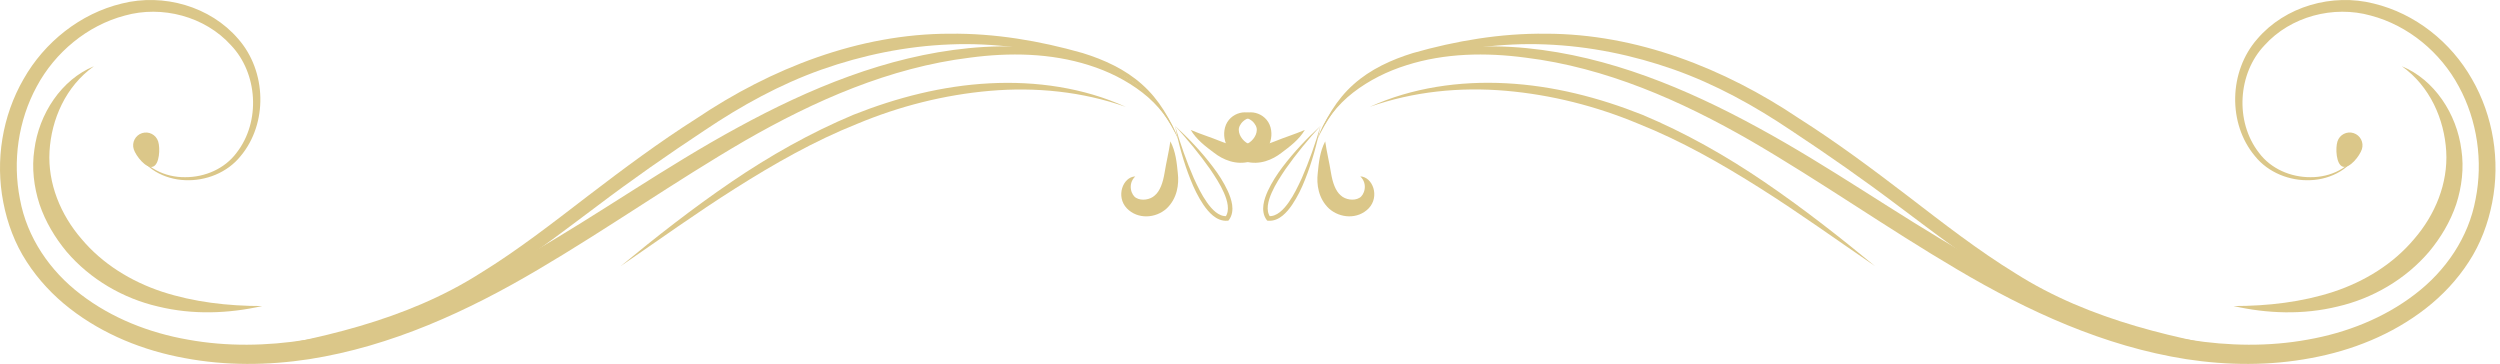 <?xml version="1.0" encoding="UTF-8"?> <svg xmlns="http://www.w3.org/2000/svg" width="158" height="23" viewBox="0 0 158 23" fill="none"><path d="M75.254 8.212C75.889 8.483 76.519 8.675 77.138 8.928C77.73 9.165 78.28 9.281 78.687 9.14C79.071 9.035 79.425 8.607 79.428 8.222C79.462 7.889 78.984 7.279 78.296 7.463C78.736 6.807 80.027 7.06 80.299 8.053C80.549 9.014 79.903 9.936 79.013 10.207C78.109 10.459 77.28 10.084 76.736 9.662C76.195 9.258 75.622 8.829 75.254 8.212Z" fill="#DBC789"></path><path d="M73.967 8.934C74.304 9.569 74.373 10.281 74.439 10.953C74.519 11.637 74.409 12.54 73.725 13.183C73.032 13.803 71.907 13.878 71.216 13.167C70.507 12.42 70.961 11.184 71.749 11.149C71.235 11.642 71.51 12.367 71.812 12.51C72.143 12.708 72.692 12.626 72.982 12.352C73.312 12.076 73.499 11.546 73.602 10.917C73.707 10.255 73.871 9.618 73.967 8.934Z" fill="#DBC789"></path><path d="M74.262 7.953C74.596 9.08 74.981 10.192 75.448 11.261C75.692 11.789 75.944 12.317 76.275 12.785C76.591 13.238 77.037 13.706 77.54 13.657L77.441 13.713C77.743 13.308 77.575 12.685 77.351 12.179C77.122 11.653 76.799 11.166 76.475 10.683C75.803 9.729 75.052 8.823 74.262 7.953C75.13 8.748 75.944 9.604 76.658 10.55C77.017 11.021 77.341 11.523 77.595 12.07C77.719 12.344 77.826 12.632 77.872 12.944C77.916 13.252 77.884 13.611 77.673 13.893L77.636 13.943L77.574 13.95C77.224 13.983 76.899 13.825 76.66 13.628C76.416 13.427 76.225 13.186 76.055 12.938C75.719 12.438 75.457 11.9 75.241 11.349C74.802 10.248 74.491 9.107 74.262 7.953Z" fill="#DBC789"></path><path d="M74.493 8.855C74.01 7.663 73.2 6.624 72.196 5.848C71.19 5.071 70.036 4.5 68.826 4.121C66.397 3.349 63.807 3.309 61.294 3.644C56.236 4.266 51.483 6.358 47.077 8.893C42.665 11.458 38.462 14.415 34.006 17.039C29.57 19.661 24.743 21.886 19.537 22.701C16.946 23.097 14.27 23.124 11.669 22.631C9.074 22.159 6.532 21.146 4.414 19.498C3.357 18.676 2.42 17.681 1.688 16.544C0.944 15.406 0.463 14.112 0.209 12.791C-0.309 10.143 0.143 7.333 1.488 5C2.813 2.661 5.075 0.854 7.701 0.223C10.319 -0.44 13.291 0.396 15.057 2.461C16.859 4.513 16.93 7.808 15.207 9.865C14.366 10.915 12.996 11.449 11.693 11.386C10.401 11.341 9.045 10.643 8.59 9.4C9.109 10.617 10.457 11.213 11.697 11.198C12.956 11.205 14.208 10.659 14.95 9.657C16.492 7.68 16.285 4.625 14.6 2.861C12.952 1.033 10.237 0.325 7.891 0.983C5.519 1.606 3.471 3.316 2.321 5.466C1.15 7.619 0.787 10.194 1.261 12.586C1.701 14.999 3.147 17.122 5.105 18.607C7.06 20.106 9.432 21.04 11.883 21.466C14.335 21.913 16.871 21.869 19.348 21.476C24.338 20.733 29.041 18.622 33.439 16.065C37.865 13.524 42.065 10.535 46.612 8.065C51.132 5.596 56.031 3.553 61.228 3.043C63.803 2.793 66.471 2.93 68.929 3.81C70.153 4.244 71.317 4.869 72.313 5.702C73.302 6.547 74.069 7.643 74.493 8.855Z" fill="#DBC789"></path><path d="M9.659 10.536C9.233 10.673 8.591 9.86 8.453 9.434C8.316 9.007 8.551 8.552 8.976 8.414C9.402 8.277 9.858 8.511 9.996 8.938C10.133 9.364 10.085 10.399 9.659 10.536Z" fill="#DBC789"></path><path d="M74.496 8.855C73.891 7.589 73.109 6.39 72.033 5.513C70.957 4.632 69.647 4.109 68.306 3.76C65.606 3.104 62.806 2.69 60.04 2.808C57.267 2.915 54.525 3.479 51.914 4.401C49.296 5.331 46.862 6.672 44.542 8.231C42.207 9.774 39.913 11.374 37.675 13.07C35.425 14.743 33.195 16.497 30.725 17.914C28.262 19.34 25.589 20.388 22.845 21.072C20.093 21.733 17.297 22.121 14.496 22.369C20.023 21.479 25.624 20.273 30.344 17.274C32.713 15.821 34.922 14.096 37.154 12.384C39.39 10.675 41.659 8.983 44.044 7.471C48.73 4.324 54.289 2.134 60.022 2.13C62.881 2.099 65.696 2.576 68.422 3.352C69.776 3.771 71.113 4.377 72.181 5.338C73.259 6.291 73.975 7.555 74.496 8.855Z" fill="#DBC789"></path><path d="M5.936 4.186C4.144 5.461 3.248 7.547 3.13 9.56C3.011 11.592 3.829 13.571 5.155 15.105C6.469 16.669 8.27 17.785 10.252 18.44C12.242 19.09 14.392 19.342 16.57 19.342C14.446 19.821 12.178 19.908 9.987 19.371C7.796 18.866 5.709 17.664 4.211 15.909C3.475 15.024 2.872 14.014 2.498 12.911C2.14 11.808 1.999 10.611 2.17 9.467C2.459 7.19 3.885 5.029 5.936 4.186Z" fill="#DBC789"></path><path d="M71.154 6.757C68.392 5.78 65.444 5.493 62.563 5.741C59.679 5.991 56.841 6.711 54.171 7.827C51.476 8.902 48.94 10.345 46.478 11.901C44.015 13.457 41.64 15.165 39.227 16.819C41.485 14.959 43.791 13.154 46.217 11.502C48.642 9.852 51.214 8.392 53.936 7.254C56.676 6.165 59.577 5.42 62.531 5.267C65.475 5.111 68.481 5.539 71.154 6.757Z" fill="#DBC789"></path><path d="M82.466 8.212C82.098 8.83 81.524 9.258 80.984 9.662C80.44 10.085 79.611 10.459 78.707 10.207C77.818 9.936 77.171 9.014 77.422 8.053C77.693 7.06 78.985 6.807 79.424 7.463C78.736 7.279 78.259 7.89 78.293 8.222C78.295 8.608 78.65 9.035 79.034 9.14C79.441 9.281 79.991 9.165 80.582 8.928C81.201 8.674 81.831 8.483 82.466 8.212Z" fill="#DBC789"></path><path d="M83.753 8.934C83.85 9.618 84.013 10.256 84.117 10.916C84.22 11.545 84.407 12.075 84.737 12.351C85.027 12.624 85.576 12.707 85.907 12.508C86.209 12.365 86.484 11.64 85.97 11.147C86.758 11.182 87.212 12.418 86.503 13.165C85.812 13.877 84.688 13.801 83.994 13.182C83.311 12.539 83.2 11.636 83.28 10.952C83.347 10.281 83.416 9.569 83.753 8.934Z" fill="#DBC789"></path><path d="M83.46 7.953C83.23 9.107 82.919 10.247 82.48 11.348C82.264 11.899 82.002 12.436 81.666 12.937C81.496 13.186 81.305 13.427 81.061 13.627C80.823 13.825 80.497 13.982 80.147 13.949L80.085 13.942L80.048 13.892C79.838 13.611 79.805 13.251 79.849 12.944C79.894 12.631 80.002 12.343 80.126 12.069C80.381 11.522 80.704 11.02 81.063 10.549C81.778 9.605 82.592 8.748 83.46 7.953C82.669 8.823 81.918 9.728 81.247 10.683C80.923 11.166 80.6 11.654 80.371 12.179C80.147 12.685 79.979 13.308 80.281 13.713L80.182 13.657C80.685 13.706 81.131 13.238 81.448 12.785C81.778 12.317 82.029 11.788 82.274 11.261C82.741 10.192 83.126 9.08 83.46 7.953Z" fill="#DBC789"></path><path d="M83.227 8.853C83.651 7.64 84.418 6.544 85.406 5.702C86.402 4.868 87.566 4.243 88.79 3.81C91.248 2.93 93.915 2.792 96.491 3.043C101.688 3.553 106.587 5.596 111.107 8.064C115.655 10.536 119.854 13.524 124.28 16.064C128.678 18.622 133.381 20.732 138.371 21.476C140.848 21.868 143.384 21.913 145.836 21.466C148.286 21.039 150.659 20.105 152.614 18.607C154.573 17.121 156.018 14.999 156.458 12.586C156.933 10.194 156.57 7.619 155.398 5.466C154.248 3.316 152.201 1.605 149.829 0.983C147.482 0.325 144.767 1.033 143.119 2.861C141.433 4.625 141.227 7.68 142.768 9.657C143.51 10.659 144.762 11.204 146.021 11.198C147.261 11.213 148.61 10.617 149.128 9.4C148.673 10.642 147.317 11.341 146.025 11.386C144.722 11.448 143.353 10.915 142.512 9.865C140.787 7.807 140.859 4.513 142.661 2.461C144.426 0.397 147.399 -0.44 150.016 0.223C152.642 0.854 154.904 2.661 156.229 5C157.574 7.333 158.025 10.144 157.508 12.791C157.254 14.112 156.774 15.406 156.03 16.544C155.297 17.681 154.36 18.676 153.303 19.498C151.186 21.146 148.643 22.158 146.048 22.631C143.447 23.124 140.771 23.097 138.18 22.701C132.974 21.886 128.147 19.661 123.711 17.038C119.255 14.415 115.053 11.457 110.64 8.893C106.234 6.357 101.481 4.266 96.423 3.644C93.91 3.309 91.32 3.349 88.891 4.121C87.682 4.5 86.528 5.07 85.521 5.848C84.52 6.622 83.711 7.661 83.227 8.853Z" fill="#DBC789"></path><path d="M148.066 10.534C148.492 10.671 149.134 9.858 149.271 9.432C149.408 9.005 149.174 8.55 148.747 8.412C148.321 8.275 147.865 8.51 147.728 8.936C147.592 9.362 147.64 10.398 148.066 10.534Z" fill="#DBC789"></path><path d="M83.227 8.856C83.747 7.556 84.463 6.292 85.539 5.338C86.607 4.377 87.944 3.771 89.298 3.352C92.024 2.576 94.839 2.099 97.699 2.13C103.432 2.134 108.991 4.324 113.676 7.471C116.062 8.983 118.33 10.675 120.566 12.384C122.799 14.097 125.007 15.821 127.376 17.274C132.096 20.274 137.697 21.48 143.225 22.369C140.424 22.121 137.628 21.733 134.876 21.072C132.132 20.388 129.459 19.34 126.996 17.914C124.526 16.497 122.296 14.743 120.046 13.07C117.807 11.374 115.513 9.774 113.179 8.232C110.86 6.672 108.426 5.331 105.807 4.401C103.197 3.479 100.455 2.915 97.681 2.808C94.915 2.69 92.115 3.103 89.415 3.76C88.075 4.108 86.765 4.632 85.689 5.513C84.613 6.392 83.832 7.59 83.227 8.856Z" fill="#DBC789"></path><path d="M151.794 4.186C153.845 5.029 155.271 7.191 155.56 9.467C155.732 10.61 155.59 11.807 155.232 12.911C154.859 14.014 154.255 15.024 153.519 15.909C152.021 17.665 149.935 18.866 147.743 19.371C145.552 19.909 143.284 19.821 141.16 19.342C143.339 19.342 145.488 19.09 147.478 18.44C149.461 17.785 151.261 16.67 152.575 15.105C153.902 13.571 154.72 11.592 154.601 9.56C154.481 7.547 153.587 5.46 151.794 4.186Z" fill="#DBC789"></path><path d="M86.57 6.753C89.243 5.535 92.25 5.107 95.193 5.263C98.147 5.416 101.047 6.161 103.787 7.25C106.509 8.388 109.082 9.848 111.506 11.498C113.933 13.15 116.238 14.955 118.497 16.815C116.083 15.161 113.708 13.454 111.245 11.897C108.784 10.341 106.247 8.898 103.553 7.824C100.882 6.706 98.044 5.987 95.16 5.737C92.281 5.489 89.332 5.776 86.57 6.753Z" fill="#DBC789"></path></svg> 